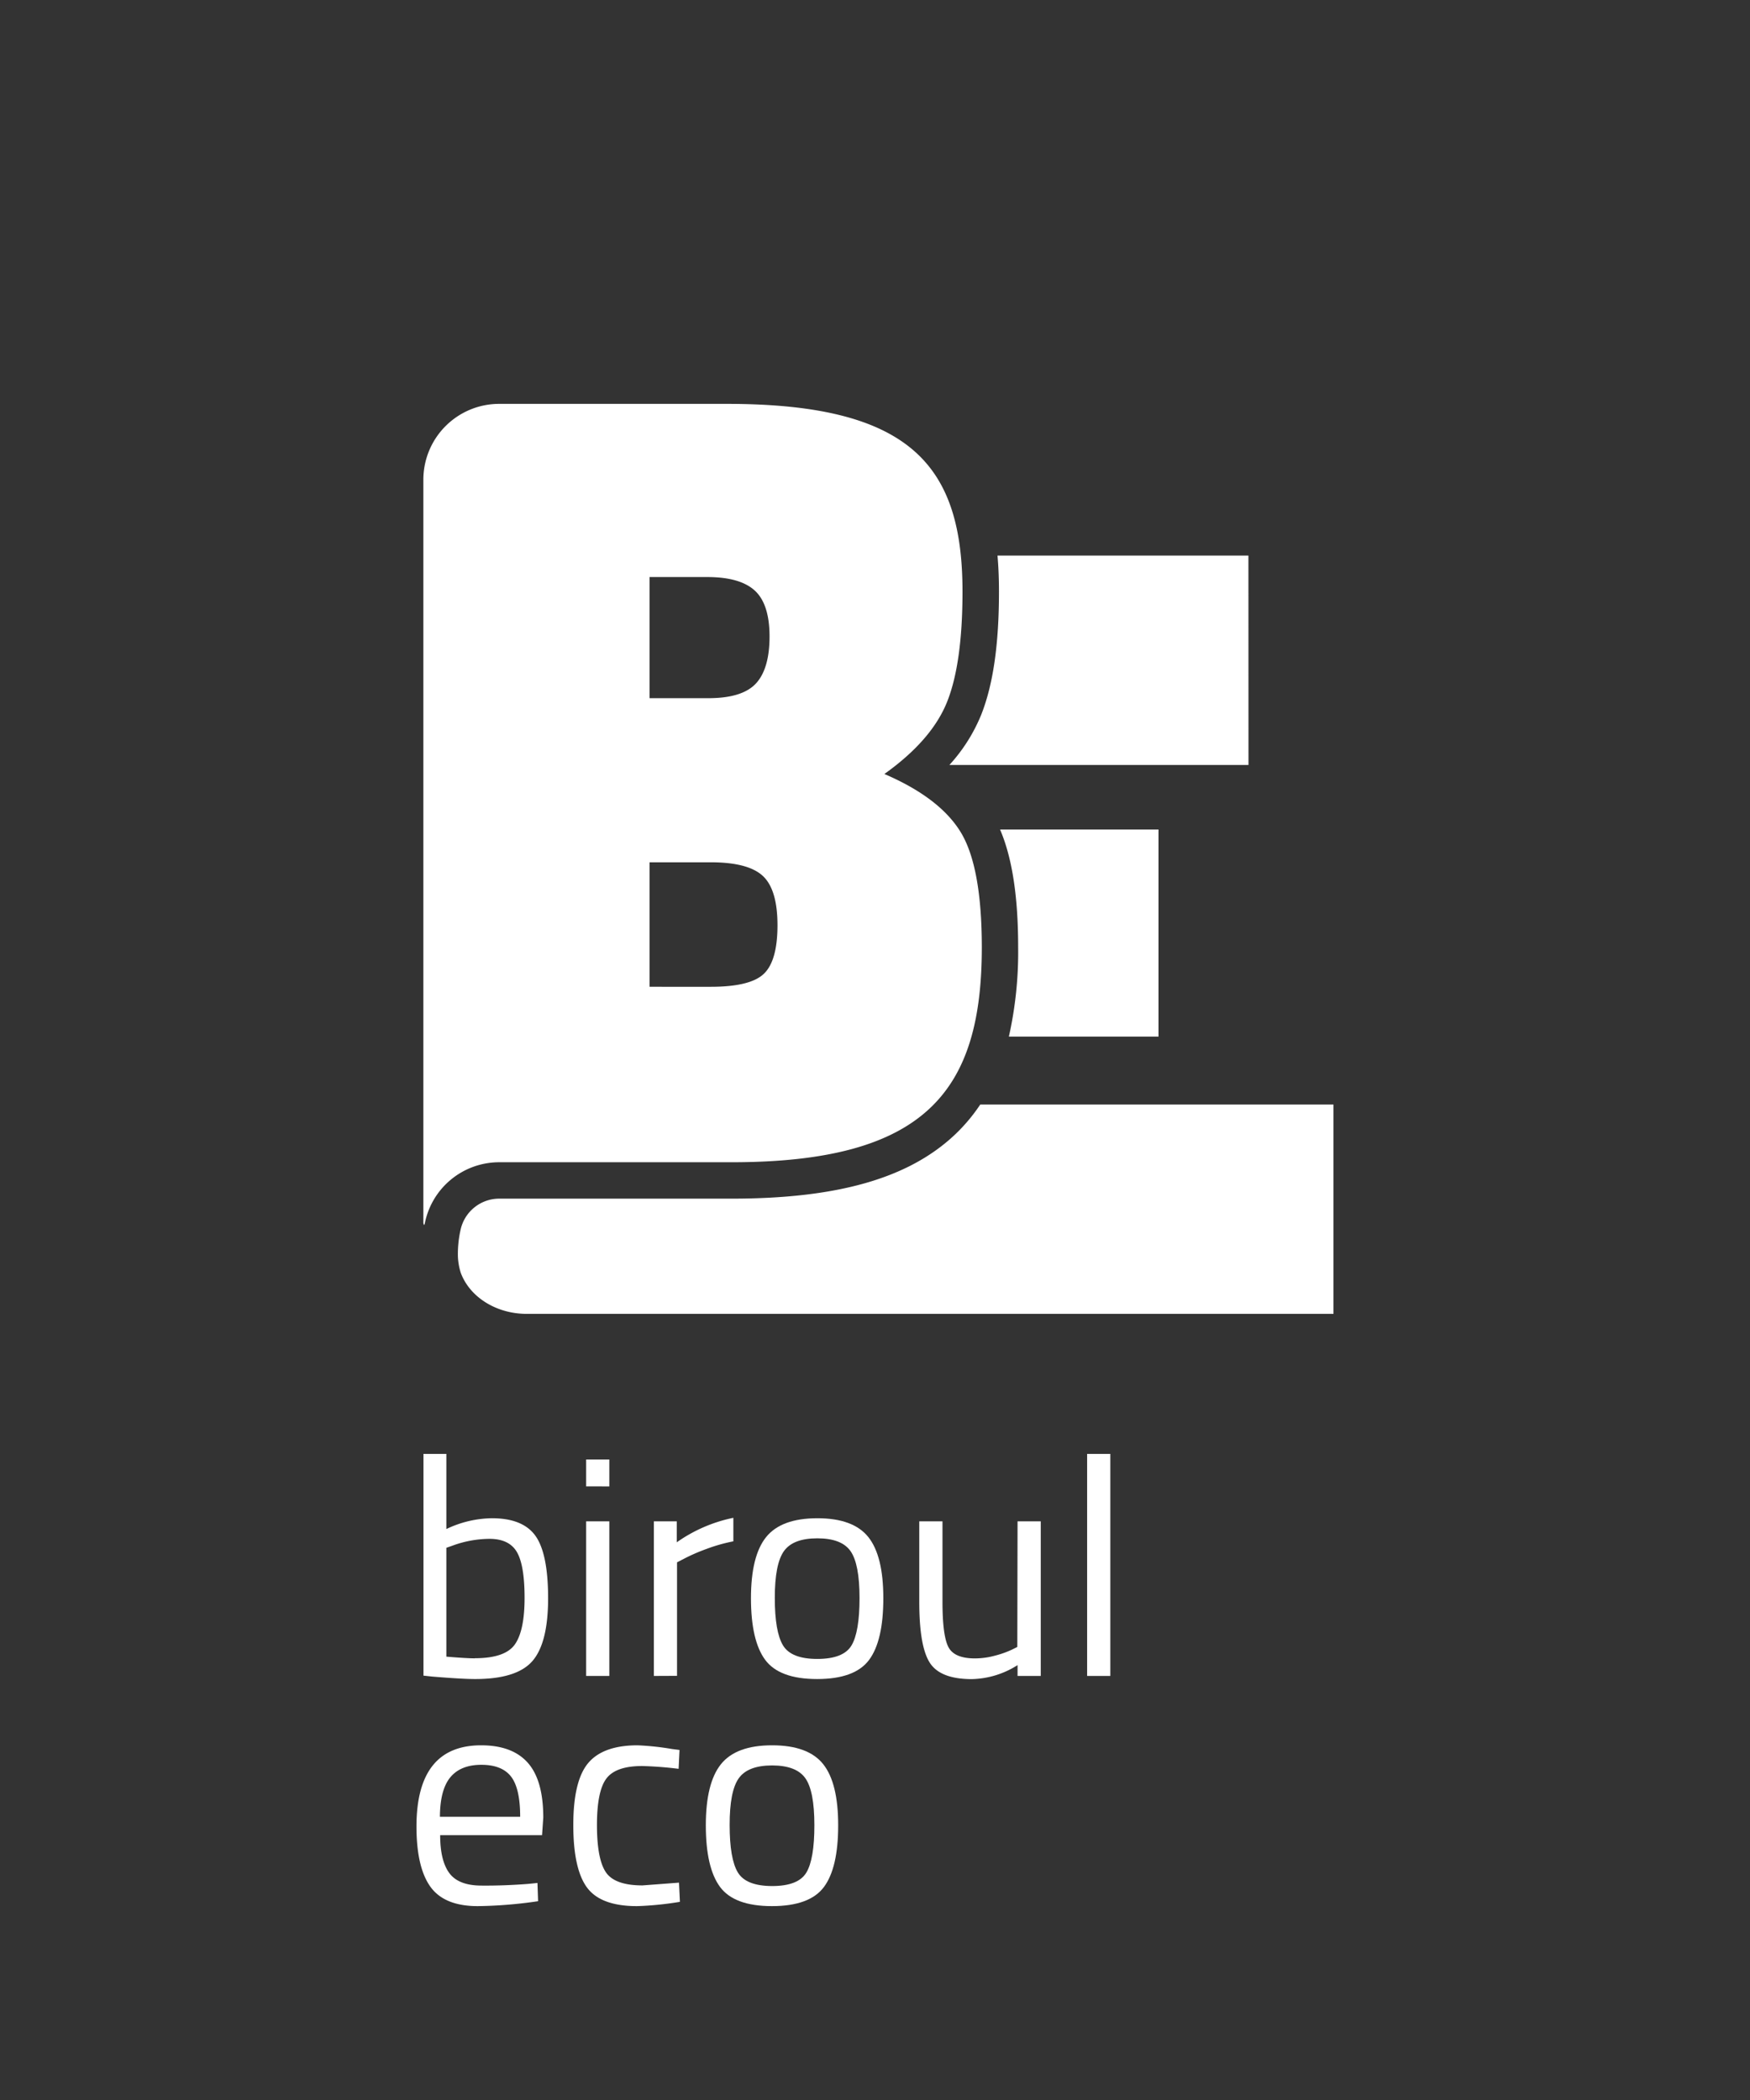<?xml version="1.0" encoding="UTF-8"?>
<svg xmlns="http://www.w3.org/2000/svg" viewBox="0 0 500 600">
  <rect x="0" y="0" width="500" height="600" fill="#333333" stroke="none"/>
  <defs>
    <style>.cls-1{fill:none;}.cls-2{fill:#fff;}</style>
  </defs>
  <g id="Layer_2" data-name="Layer 2">
    <g id="Layer_1-2" data-name="Layer 1">
      <rect class="cls-1" width="500" height="600"></rect>
      <path class="cls-2" d="M274.51,237.8q-6-9.86-21.83-16.66,13.59-9.69,17.95-20.69T275,169.07c0-35.78-14.49-53.68-67.32-53.68H142.63v0l0,0a21.67,21.67,0,0,0-21.67,21.67V349.41s.19,1.25.44,0a21.67,21.67,0,0,1,21.16-17.34H209c55.62,0,71.52-20.48,71.52-61.45Q280.5,247.67,274.51,237.8Zm-88.92-72.93h16.49c6.26,0,10.78,1.3,13.59,3.88s4.2,7,4.2,13.1-1.29,10.62-3.88,13.42-7.11,4.21-13.58,4.21H185.59Zm32.66,113.35q-3.87,3.73-15.2,3.72H185.59V246.37h17.46q10.68,0,14.88,3.88t4.21,14.07Q222.14,274.51,218.25,278.22Z"></path>
      <path class="cls-2" d="M356.69,158.73H285c.32,3.66.42,7.16.42,10.34,0,15.06-1.67,26.58-5.1,35.21a48.31,48.31,0,0,1-9.06,14.28h85.45Z"></path>
      <path class="cls-2" d="M331,237H285.73c3.47,8.1,5.17,19.17,5.17,33.63a110.48,110.48,0,0,1-2.65,25.55H331Z"></path>
      <path class="cls-2" d="M280.07,315.58a49.94,49.94,0,0,1-7.36,8.72c-13.23,12.4-33.48,18.17-63.73,18.17H142.57a11.31,11.31,0,0,0-11,9,31.33,31.33,0,0,0-.74,7.57,17.9,17.9,0,0,0,.83,4.66c2.7,7.18,10.54,11.79,19.08,11.69H381V315.58Z"></path>
      <path class="cls-2" d="M140.52,433.78q8.92,0,12.5,5.08t3.58,17.8q0,12.73-4.46,17.9t-16.39,5.17q-3.72,0-12.29-.71l-2.47-.27V415.4h6.54v21.47A31,31,0,0,1,140.52,433.78Zm-4.86,40q8.66,0,11.44-3.94t2.78-13.29q0-9.37-2.21-13.13t-7.86-3.75a31.07,31.07,0,0,0-10.52,1.94l-1.76.62v31.1Q133.28,473.81,135.66,473.81Z"></path>
      <path class="cls-2" d="M167.47,424.68V417h6.62v7.69Zm0,54.16V434.66h6.62v44.18Z"></path>
      <path class="cls-2" d="M186.82,478.84V434.66h6.54v6a43,43,0,0,1,16.17-7v6.72a47.46,47.46,0,0,0-7.74,2.2,52.19,52.19,0,0,0-6.14,2.66l-2.21,1.14v32.43Z"></path>
      <path class="cls-2" d="M214.56,456.66q0-12.11,4.33-17.49t14.63-5.39q10.29,0,14.58,5.39t4.28,17.49q0,12.12-4.06,17.59t-14.85,5.48q-10.78,0-14.84-5.48T214.56,456.66Zm6.81-.13q0,9.68,2.34,13.57t9.81,3.88q7.46,0,9.76-3.84t2.3-13.56q0-9.72-2.56-13.39t-9.5-3.67q-6.95,0-9.55,3.67T221.37,456.53Z"></path>
      <path class="cls-2" d="M290.73,434.66h6.63v44.18h-6.63v-3.09a25.33,25.33,0,0,1-13.08,4q-9,0-12-4.69t-3-17.32V434.66h6.63v23q0,9.63,1.68,12.9c1.11,2.18,3.65,3.27,7.59,3.27a22,22,0,0,0,5.93-.84,27,27,0,0,0,4.59-1.64l1.59-.79Z"></path>
      <path class="cls-2" d="M310.61,478.84V415.4h6.63v63.44Z"></path>
      <path class="cls-2" d="M151,538.25l2.56-.26.18,5.21a127.12,127.12,0,0,1-17.23,1.41q-9.54,0-13.52-5.52t-4-17.19q0-23.23,18.47-23.24,8.93,0,13.35,5t4.41,15.68l-.35,5H125.76q0,7.33,2.65,10.87t9.24,3.53C142,538.78,146.5,538.6,151,538.25Zm-2.38-19.17q0-8.13-2.61-11.49t-8.48-3.36q-5.88,0-8.84,3.54t-3,11.31Z"></path>
      <path class="cls-2" d="M182.13,498.66a77.47,77.47,0,0,1,9.9,1.06l2.12.27-.26,5.39a104.24,104.24,0,0,0-10.43-.8q-7.52,0-10.21,3.58t-2.69,13.26q0,9.68,2.52,13.47t10.47,3.8L194,537.9l.26,5.48A91.36,91.36,0,0,1,182,544.61q-10.34,0-14.27-5.3t-3.93-17.89q0-12.6,4.24-17.67T182.13,498.66Z"></path>
      <path class="cls-2" d="M201.66,521.55q0-12.1,4.33-17.5t14.63-5.39q10.29,0,14.58,5.39t4.28,17.5q0,12.11-4.06,17.58t-14.85,5.48q-10.78,0-14.84-5.48T201.66,521.55Zm6.81-.13q0,9.68,2.34,13.56t9.81,3.89q7.45,0,9.76-3.84t2.3-13.57q0-9.72-2.57-13.38t-9.49-3.67q-6.94,0-9.55,3.67T208.47,521.42Z"></path>
    </g>
  </g>
</svg>
